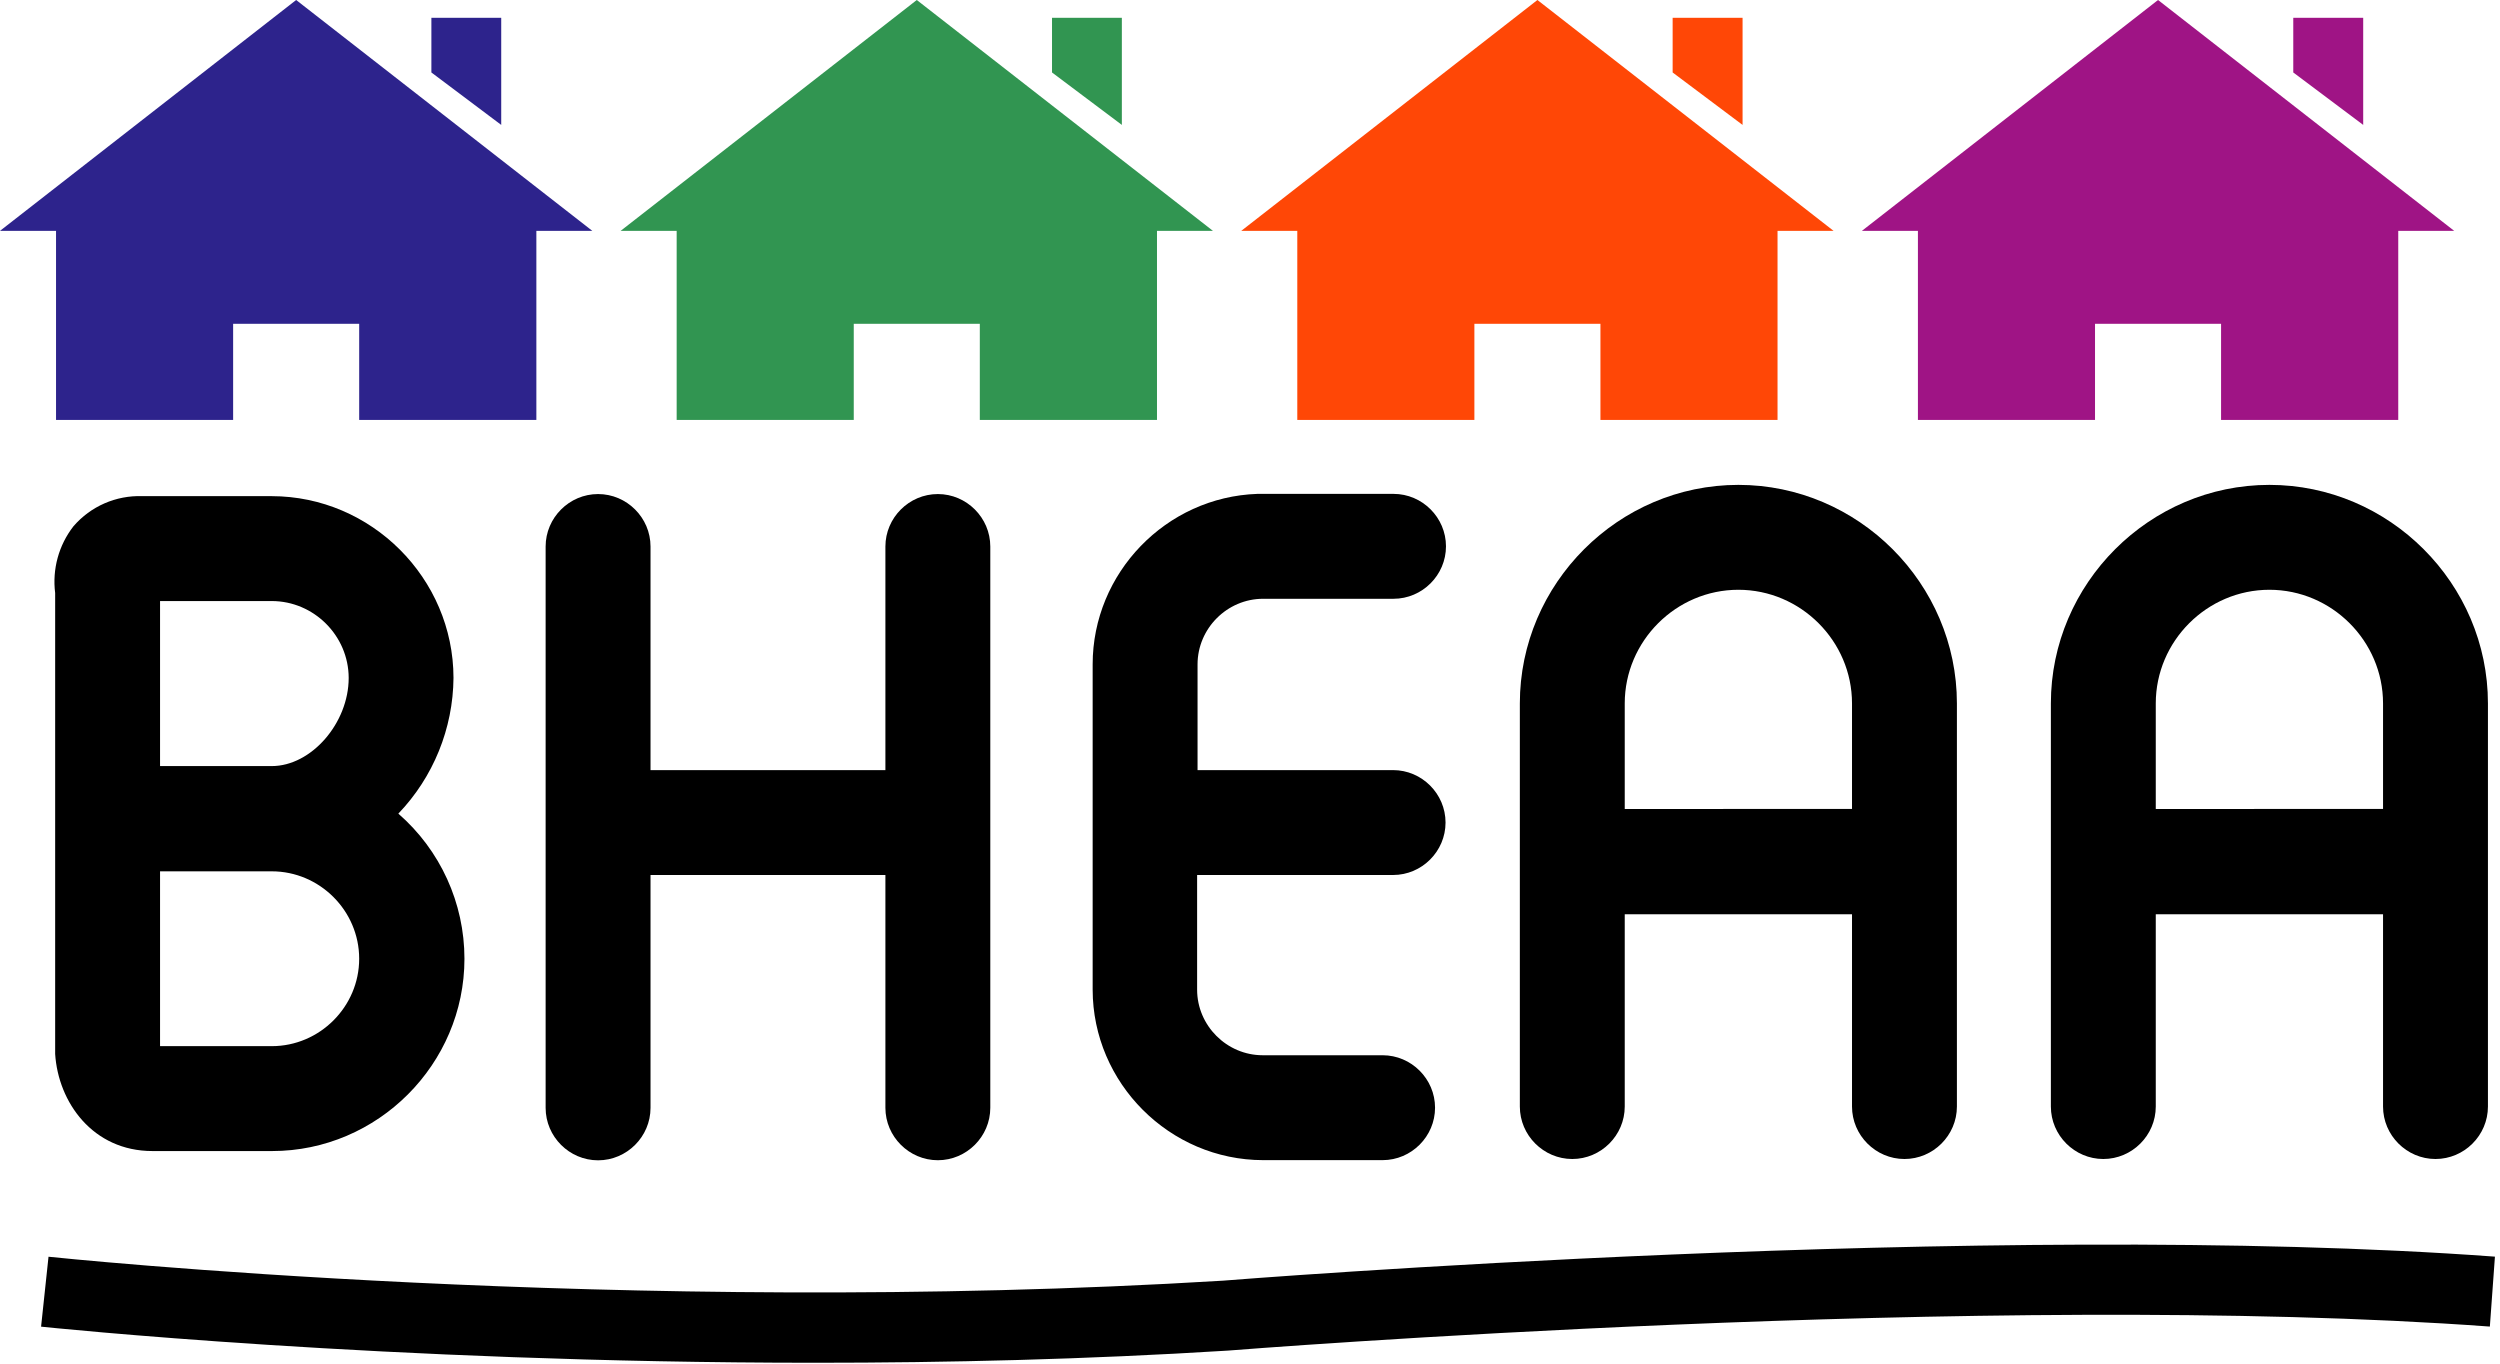 <?xml version="1.0" encoding="UTF-8" standalone="no"?>
<!DOCTYPE svg PUBLIC "-//W3C//DTD SVG 1.1//EN" "http://www.w3.org/Graphics/SVG/1.1/DTD/svg11.dtd">
<svg width="100%" height="100%" viewBox="0 0 286 156" version="1.1" xmlns="http://www.w3.org/2000/svg" xmlns:xlink="http://www.w3.org/1999/xlink" xml:space="preserve" xmlns:serif="http://www.serif.com/" style="fill-rule:evenodd;clip-rule:evenodd;stroke-linejoin:round;stroke-miterlimit:2;">
    <path d="M107.29,56.52C103.998,56.52 101.29,59.228 101.29,62.52L101.29,88.1L74.42,88.1L74.42,62.52C74.42,59.228 71.712,56.52 68.42,56.52C65.128,56.52 62.42,59.228 62.42,62.52L62.42,126.74C62.42,130.032 65.128,132.74 68.42,132.74C71.712,132.74 74.42,130.032 74.42,126.74L74.42,100.1L101.29,100.1L101.29,126.73C101.29,130.022 103.998,132.73 107.29,132.73C110.582,132.73 113.29,130.022 113.29,126.73L113.29,62.52C113.29,59.228 110.582,56.52 107.29,56.52Z" style="fill-rule:nonzero;"/>
    <path d="M45.57,93.08C49.574,88.898 51.832,83.34 51.88,77.55C51.864,66.147 42.483,56.771 31.08,56.76L16.29,56.76C13.274,56.651 10.367,57.922 8.4,60.21C6.718,62.374 5.966,65.121 6.31,67.84L6.31,120.57C6.66,126.09 10.6,131.68 17.44,131.68L31.09,131.68C31.104,131.68 31.118,131.68 31.133,131.68C43.201,131.68 53.133,121.749 53.133,109.68C53.133,103.316 50.372,97.256 45.57,93.08ZM18.31,68.76L31.09,68.76C35.912,68.765 39.879,72.728 39.89,77.55C39.89,82.73 35.61,87.64 31.09,87.64L18.31,87.64L18.31,68.76ZM31.09,119.68L18.31,119.68L18.31,99.68L31.09,99.68C36.576,99.68 41.09,104.194 41.09,109.68C41.09,115.166 36.576,119.68 31.09,119.68Z" style="fill-rule:nonzero;"/>
    <path d="M198.87,55.47C185.155,55.47 173.87,66.755 173.87,80.47L173.87,126.59C173.87,129.882 176.578,132.59 179.87,132.59C183.162,132.59 185.87,129.882 185.87,126.59L185.87,104.59L211.87,104.59L211.87,126.59C211.87,129.882 214.578,132.59 217.87,132.59C221.162,132.59 223.87,129.882 223.87,126.59L223.87,80.47C223.87,66.755 212.585,55.47 198.87,55.47ZM185.87,92.55L185.87,80.47C185.87,73.338 191.738,67.47 198.87,67.47C206.002,67.47 211.87,73.338 211.87,80.47L211.87,92.54L185.87,92.55Z" style="fill-rule:nonzero;"/>
    <path d="M159.37,100.1C162.662,100.1 165.37,97.392 165.37,94.1C165.37,90.808 162.662,88.1 159.37,88.1L137,88.1L137,76C137.005,71.888 140.388,68.505 144.5,68.5L159.42,68.5C162.712,68.5 165.42,65.792 165.42,62.5C165.42,59.208 162.712,56.5 159.42,56.5L144.45,56.5C144.247,56.49 144.043,56.49 143.84,56.5C133.395,56.859 124.999,65.549 125,76L125,113.22C125.011,123.913 133.807,132.709 144.5,132.72L158.17,132.72C161.462,132.72 164.17,130.012 164.17,126.72C164.17,123.428 161.462,120.72 158.17,120.72L144.45,120.72C140.338,120.715 136.955,117.332 136.95,113.22L136.95,100.1L159.37,100.1Z" style="fill-rule:nonzero;"/>
    <path d="M259.62,55.47C245.905,55.47 234.62,66.755 234.62,80.47L234.62,126.59C234.62,129.882 237.328,132.59 240.62,132.59C243.912,132.59 246.62,129.882 246.62,126.59L246.62,104.59L272.62,104.59L272.62,126.59C272.62,129.882 275.328,132.59 278.62,132.59C281.912,132.59 284.62,129.882 284.62,126.59L284.62,80.47C284.62,66.755 273.335,55.47 259.62,55.47ZM246.62,92.55L246.62,80.47C246.62,73.338 252.488,67.47 259.62,67.47C266.752,67.47 272.62,73.338 272.62,80.47L272.62,92.54L246.62,92.55Z" style="fill-rule:nonzero;"/>
    <path d="M93.28,155.9C44,155.9 5.2,151.82 4.7,151.77L5.55,143.77C6.2,143.84 71.55,150.68 139.88,146.51C140.68,146.44 227.78,139.51 285.42,143.76L284.84,151.76C227.84,147.58 141.32,154.44 140.45,154.51C124.29,155.52 108.3,155.9 93.28,155.9Z" style="fill-rule:nonzero;"/>
    <path d="M67.76,26.41L33.88,0L0,26.41L6.41,26.41L6.41,48.04L26.67,48.04L26.67,37.04L41.09,37.04L41.09,48.04L61.36,48.04L61.36,26.41L67.76,26.41Z" style="fill:rgb(45,35,140);fill-rule:nonzero;"/>
    <path d="M57.34,2.04L49.35,2.04L49.35,8.29L57.34,14.29L57.34,2.04Z" style="fill:rgb(45,35,140);fill-rule:nonzero;"/>
    <path d="M138.76,26.41L104.88,0L71,26.41L77.41,26.41L77.41,48.04L97.67,48.04L97.67,37.04L112.09,37.04L112.09,48.04L132.36,48.04L132.36,26.41L138.76,26.41Z" style="fill:rgb(49,149,81);fill-rule:nonzero;"/>
    <path d="M128.34,2.04L120.35,2.04L120.35,8.29L128.34,14.29L128.34,2.04Z" style="fill:rgb(49,149,81);fill-rule:nonzero;"/>
    <path d="M209.76,26.41L175.88,0L142,26.41L148.41,26.41L148.41,48.04L168.67,48.04L168.67,37.04L183.09,37.04L183.09,48.04L203.35,48.04L203.35,26.41L209.76,26.41Z" style="fill:rgb(255,71,6);fill-rule:nonzero;"/>
    <path d="M199.35,2.04L191.35,2.04L191.35,8.29L199.35,14.29L199.35,2.04Z" style="fill:rgb(255,71,6);fill-rule:nonzero;"/>
    <path d="M280.76,26.41L246.88,0L213,26.41L219.41,26.41L219.41,48.04L239.67,48.04L239.67,37.04L254.09,37.04L254.09,48.04L274.36,48.04L274.36,26.41L280.76,26.41Z" style="fill:rgb(159,20,133);fill-rule:nonzero;"/>
    <path d="M270.35,2.04L262.35,2.04L262.35,8.29L270.35,14.29L270.35,2.04Z" style="fill:rgb(159,20,133);fill-rule:nonzero;"/>
</svg>
